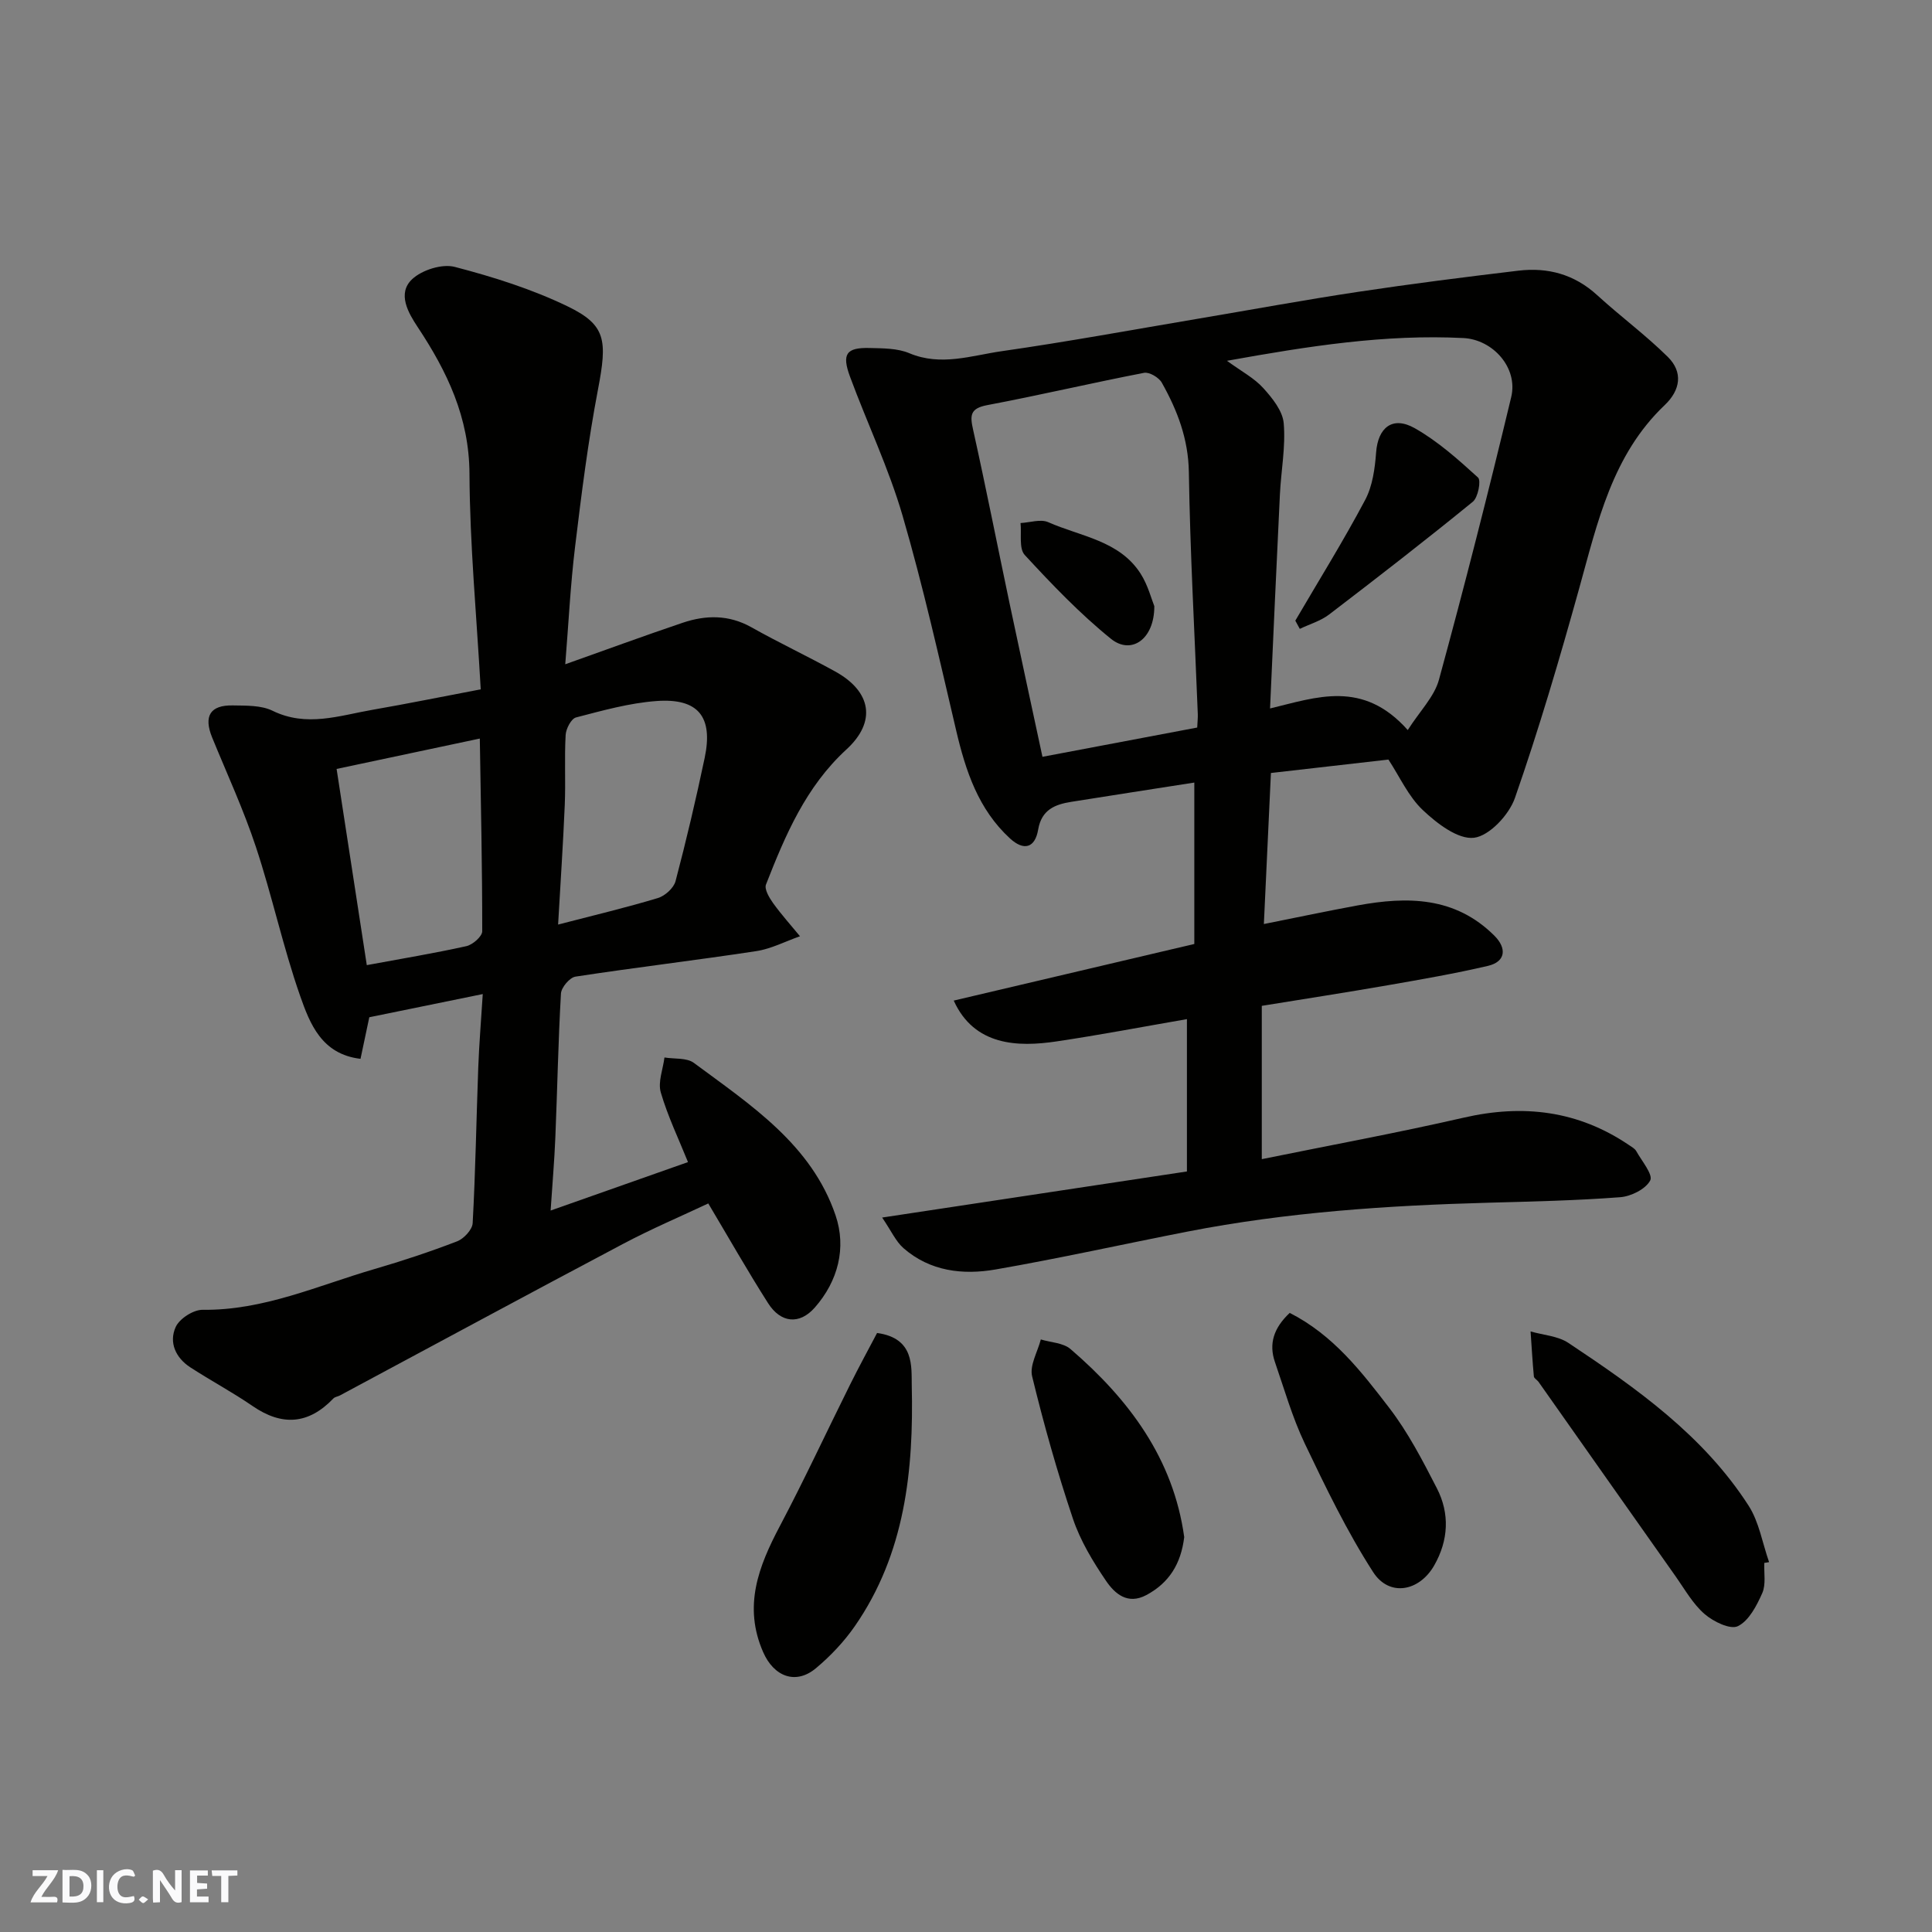 <svg enable-background="new 0 0 400 400" viewBox="0 0 400 400" xmlns="http://www.w3.org/2000/svg"><rect x="0" y="0" width="400" height="400" fill="#808080" stroke="none"/><g fill="#fafafb"><path d="m37.59 393.81c-.92.31-1.52.05-2-.78-.7-1.2-1.52-2.34-2.47-3.78v4.59c-.55.03-.95.05-1.41.07-.03-.37-.06-.64-.06-.91 0-1.91 0-3.81 0-5.7 1.13-.41 1.77-.03 2.29.91.62 1.11 1.38 2.14 2.31 3.19v-4.2h1.35v6.61z"/><path d="m12.94 393.88v-6.75c1.9.19 3.93-.54 5.37 1.29.8 1.01.78 2.88.03 3.97-1.37 1.97-3.4 1.51-5.4 1.49m1.45-1.22c2.04.12 2.92-.58 2.89-2.21-.03-1.51-.98-2.19-2.89-2z"/><path d="m11.81 393.87h-5.49c.68-2.18 2.47-3.48 3.51-5.45h-3.08v-1.21h5.29c-.71 2.13-2.44 3.48-3.47 5.51.86 0 1.63.04 2.39-.01.79-.05 1.14.21.85 1.16"/><path d="m39.33 393.86v-6.61h3.7v1.07h-2.22v1.52c.68.04 1.34.09 2.07.13v1.07c-.72.05-1.38.09-2.1.14v1.48h2.4v1.19h-3.85z"/><path d="m27.71 388.56c-1.15-.3-2.46-.61-3.1.64-.37.73-.41 1.93-.06 2.67.63 1.35 1.99.93 3.17.68.35.94-.01 1.32-.93 1.46-1.62.25-3.05-.27-3.76-1.48-.73-1.24-.6-3.03.31-4.17.88-1.11 2.71-1.7 4-1.16.32.13.44.74.65 1.12-.1.08-.19.16-.28.24"/><path d="m49.15 387.24v1.07c-.59.02-1.17.05-1.87.08v5.44h-1.48v-5.44h-1.85c-.05-.4-.08-.73-.13-1.15z"/><path d="m20.06 387.21h1.33v6.62h-1.33z"/><path d="m30.68 393.25c-.49.38-.8.79-1.05.76-.32-.05-.6-.45-.9-.7.26-.24.51-.64.8-.67.29-.04.62.3 1.15.61"/></g><path d="m182.64 252.08c21.88-3.31 42.35-6.41 63.1-9.54 0-10.31 0-20.73 0-31.54-9.14 1.58-18.07 3.29-27.04 4.62-7.93 1.18-16.99.95-21.24-8.46 16.51-3.88 32.78-7.71 49.81-11.72 0-10.88 0-22.04 0-33.42-8.43 1.32-16.95 2.63-25.47 3.99-3.4.54-6.16 1.64-6.86 5.75-.65 3.81-2.95 4.46-5.81 1.85-6.57-6.02-9.2-13.99-11.17-22.39-3.49-14.88-6.83-29.82-11.1-44.48-2.86-9.8-7.32-19.13-10.87-28.74-1.75-4.73-.77-6.07 4.05-5.95 2.77.07 5.77.04 8.23 1.08 6.54 2.75 12.85.48 19.12-.42 13.56-1.94 27.05-4.43 40.57-6.71 11.1-1.87 22.18-3.92 33.31-5.59 11-1.66 22.04-3.05 33.09-4.37 6.1-.73 11.61.76 16.31 5.06 4.78 4.38 10.04 8.25 14.64 12.8 3.17 3.14 2.63 6.85-.65 9.97-10.89 10.35-13.91 24.3-17.72 38-4.05 14.56-8.32 29.08-13.29 43.34-1.21 3.48-5.28 7.85-8.47 8.24-3.31.4-7.68-2.97-10.6-5.73-2.99-2.82-4.78-6.9-7.12-10.46-7.93.91-15.88 1.82-24.33 2.78-.48 10.29-.95 20.45-1.46 31.27 7.07-1.41 13.25-2.72 19.45-3.86 10.28-1.88 20.14-1.83 28.27 6.27 2.63 2.62 2.34 5.39-1.31 6.25-6.81 1.59-13.72 2.79-20.61 3.99-8.67 1.51-17.36 2.85-26.23 4.29v31.74c14.11-2.87 28.02-5.43 41.8-8.59 12.31-2.83 23.68-1.47 34.22 5.67.54.37 1.21.72 1.51 1.26 1.14 2.04 3.52 4.87 2.89 6.07-.95 1.8-3.97 3.3-6.22 3.47-9.07.69-18.18.89-27.28 1.14-20.89.57-41.71 1.96-62.26 5.97-13.27 2.59-26.47 5.54-39.78 7.85-6.77 1.18-13.57.39-19.07-4.42-1.58-1.39-2.48-3.49-4.41-6.33zm108.82-100.93c2.5-3.93 5.5-6.9 6.46-10.42 5.3-19.42 10.27-38.94 14.96-58.52 1.46-6.08-3.8-11.91-9.89-12.22-16.16-.82-31.99 1.65-48.96 4.71 3.03 2.21 5.65 3.58 7.51 5.64 1.88 2.07 4.03 4.74 4.24 7.3.42 4.85-.55 9.81-.79 14.74-.72 14.67-1.36 29.35-2.04 44.3 9.67-2.33 19.21-5.98 28.51 4.47zm-43.59-.52c.05-1.16.15-1.98.12-2.8-.65-16.69-1.59-33.38-1.85-50.08-.11-6.89-2.38-12.79-5.6-18.52-.6-1.07-2.58-2.25-3.67-2.04-10.86 2.1-21.63 4.64-32.49 6.69-3.64.69-3.55 2.22-2.89 5.18 2.65 11.92 5.01 23.91 7.53 35.86 2.21 10.47 4.49 20.93 6.81 31.77 10.65-2 21.15-3.99 32.04-6.06z" fill="#010100"/><path d="m99.53 142.72c-.86-15.27-2.26-29.95-2.33-44.63-.06-11.67-4.6-21.14-10.76-30.43-1.87-2.83-4.27-6.89-1.11-9.86 2.04-1.91 6.21-3.23 8.83-2.54 7.98 2.08 15.98 4.6 23.38 8.18 7.98 3.86 8.21 7.03 6.26 17.23-2.05 10.74-3.42 21.62-4.73 32.48-.97 7.97-1.36 16.01-2.04 24.38 8.26-2.93 16.24-5.87 24.3-8.59 4.8-1.62 9.56-1.7 14.24.93 5.69 3.2 11.62 5.99 17.34 9.15 7.54 4.16 8.58 10.42 2.33 16.15-8.4 7.71-12.65 17.74-16.65 27.96-.38.96.68 2.74 1.47 3.85 1.72 2.39 3.7 4.58 5.57 6.86-3.02 1.06-5.96 2.61-9.06 3.08-12.45 1.9-24.97 3.37-37.42 5.28-1.2.18-2.93 2.23-3.01 3.49-.57 9.91-.75 19.85-1.16 29.77-.2 4.92-.63 9.83-.98 15.17 9.72-3.43 19.15-6.76 28.44-10.03-1.9-4.73-4.18-9.46-5.63-14.42-.63-2.16.46-4.81.76-7.24 2.06.34 4.61.02 6.09 1.12 11.72 8.7 24.35 16.87 29.34 31.58 2.27 6.7.53 13.58-4.31 19.08-3.16 3.59-7.04 3.23-9.68-.93-4.26-6.69-8.18-13.6-12.37-20.63-5.53 2.61-11.66 5.21-17.52 8.31-19.64 10.39-39.18 20.96-58.76 31.45-.43.23-1.01.28-1.33.61-5.14 5.38-10.62 5.78-16.74 1.57-4.16-2.86-8.64-5.25-12.88-8-3.05-1.98-4.49-5.17-3.03-8.37.79-1.73 3.66-3.57 5.57-3.55 12.62.16 23.88-5.03 35.59-8.44 5.77-1.68 11.5-3.58 17.11-5.74 1.39-.54 3.14-2.42 3.21-3.76.59-10.75.76-21.52 1.16-32.28.18-4.75.57-9.49.93-15.15-7.99 1.63-15.67 3.2-23.49 4.8-.54 2.57-1.14 5.4-1.82 8.61-8.06-.95-10.49-7.3-12.5-13.03-3.54-10.1-5.78-20.65-9.15-30.82-2.55-7.71-5.98-15.13-9.06-22.66-1.81-4.43-.44-6.75 4.27-6.66 2.77.05 5.86-.05 8.22 1.1 7.06 3.46 13.83 1 20.68-.19 7.21-1.25 14.38-2.71 22.43-4.24zm-23.59 57.1c7.29-1.35 14-2.46 20.62-3.93 1.31-.29 3.28-2.02 3.28-3.08.01-13.19-.28-26.38-.5-39.9-10.38 2.2-19.85 4.21-29.65 6.29 2.15 13.97 4.2 27.29 6.25 40.62zm39.61-8.4c7.55-1.96 14.17-3.53 20.66-5.49 1.47-.44 3.27-2.07 3.65-3.48 2.23-8.46 4.24-17 6.04-25.56 1.78-8.49-1.33-12.38-9.97-11.75-5.62.41-11.18 1.97-16.67 3.4-1 .26-2.08 2.34-2.15 3.63-.27 4.8.02 9.63-.18 14.44-.34 8.04-.88 16.07-1.38 24.81z" fill="#010100"/><path d="m181.59 275.98c7.8 1.07 7.09 6.99 7.18 10.9.41 17.53-1.38 34.78-11.78 49.79-2.24 3.23-5.04 6.19-8.05 8.71-4.2 3.52-8.73 1.73-10.94-3.33-4.16-9.5-.96-17.73 3.46-26.09 5.09-9.63 9.68-19.54 14.54-29.29 1.85-3.73 3.85-7.38 5.59-10.69z" fill="#010100"/><path d="m365.28 323.58c-.09 2.1.37 4.46-.42 6.25-1.15 2.6-2.76 5.73-5.05 6.85-1.57.77-5.08-.94-6.89-2.51-2.41-2.08-4.07-5.06-5.95-7.73-9.5-13.44-18.96-26.9-28.44-40.35-.29-.4-.92-.72-.96-1.12-.29-3.1-.46-6.2-.68-9.31 2.63.76 5.65.93 7.82 2.37 14.09 9.37 27.95 19.15 37.31 33.69 2.19 3.4 2.87 7.77 4.25 11.7-.33.07-.66.11-.99.16z" fill="#010100"/><path d="m267.02 271.82c9.02 4.58 14.85 12.17 20.58 19.63 3.91 5.08 6.93 10.92 9.88 16.66 2.71 5.26 2.42 10.8-.54 15.99-3.1 5.43-9.32 6.56-12.65 1.38-5.43-8.43-9.83-17.56-14.16-26.63-2.57-5.39-4.22-11.22-6.18-16.89-1.27-3.73-.28-6.98 3.07-10.14z" fill="#010100"/><path d="m245.18 318.24c-.67 5.52-3.11 9.47-7.84 12-3.91 2.09-6.57-.33-8.36-2.96-2.72-4-5.32-8.31-6.85-12.87-3.25-9.68-6.03-19.54-8.44-29.46-.55-2.26 1.14-5.07 1.8-7.63 2.08.63 4.64.69 6.15 1.99 12.12 10.42 21.3 22.71 23.54 38.93z" fill="#010100"/><path d="m268.18 128.5c4.86-8.31 9.95-16.49 14.46-24.99 1.53-2.88 2.02-6.5 2.27-9.84.38-5.14 3.39-7.63 8.01-5.01 4.78 2.71 9 6.48 13.09 10.21.67.61.01 4.12-1.08 5.01-9.76 7.96-19.72 15.68-29.73 23.33-1.76 1.35-4.05 2.01-6.09 2.99-.31-.57-.62-1.13-.93-1.7z" fill="#010100"/><path d="m238.99 125.5c.02 6.9-4.81 10.14-8.99 6.75-6.43-5.2-12.22-11.26-17.84-17.35-1.23-1.34-.63-4.36-.87-6.61 1.93-.1 4.16-.87 5.73-.18 6.69 2.97 14.73 3.78 19.13 10.66 1.53 2.4 2.26 5.31 2.84 6.73z" fill="#010100"/></svg>